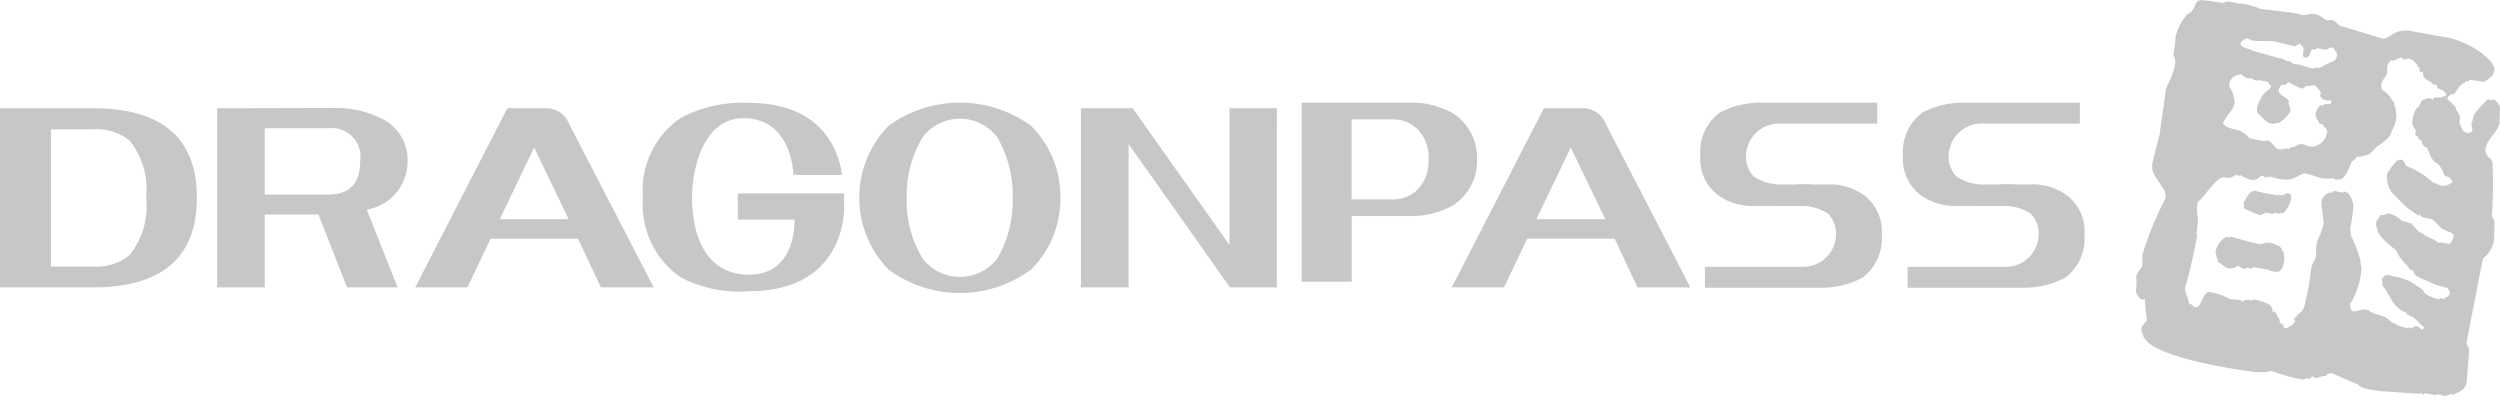 <svg width="130" height="21" viewBox="0 0 130 21" fill="none" xmlns="http://www.w3.org/2000/svg"><path d="M10.237 10.28c0 3.11-1.809 4.665-5.426 4.666H0V5.628h4.811c3.617 0 5.426 1.55 5.426 4.652zm-2.639 0a4.008 4.008 0 0 0-.882-2.992 2.75 2.75 0 0 0-1.888-.56H2.649v7.13h2.179a2.723 2.723 0 0 0 1.888-.574A4.02 4.02 0 0 0 7.6 10.28h-.002zM20.677 14.945h-2.632l-1.484-3.791h-2.795v3.79h-2.47V5.629l6.064-.014a5.234 5.234 0 0 1 2.4.512 2.381 2.381 0 0 1 1.435 2.258 2.538 2.538 0 0 1-2.124 2.514l1.606 4.047zm-1.948-6.561a1.492 1.492 0 0 0-1.657-1.715h-3.306v3.445h3.306c1.104.005 1.656-.571 1.657-1.73zM33.994 14.945h-2.746l-1.193-2.535h-4.541l-1.211 2.535h-2.711l4.79-9.317h1.98a1.269 1.269 0 0 1 1.224.8l4.408 8.517zM29.57 11.4l-1.795-3.728-1.788 3.728h3.583zM38.982 15.138a6.551 6.551 0 0 1-3.566-.706 4.573 4.573 0 0 1-1.982-4.15 4.534 4.534 0 0 1 1.982-4.161 6.868 6.868 0 0 1 3.566-.768c4.583 0 4.794 3.742 4.794 3.742h-2.522s-.035-2.947-2.59-2.947c-2.1 0-2.677 2.632-2.677 4.133 0 1.525.463 4 2.967 4s2.362-2.864 2.362-2.864h-2.952v-1.36h5.53v.793c.002-.007.096 4.288-4.912 4.288zM55.14 10.279a5.166 5.166 0 0 1-1.525 3.739 6.244 6.244 0 0 1-7.408 0 5.345 5.345 0 0 1 0-7.477 6.3 6.3 0 0 1 7.408 0 5.2 5.2 0 0 1 1.525 3.738zm-2.48.014a6.016 6.016 0 0 0-.8-3.151 2.435 2.435 0 0 0-3.887 0 5.869 5.869 0 0 0-.823 3.15 5.79 5.79 0 0 0 .823 3.148 2.45 2.45 0 0 0 3.887 0 5.936 5.936 0 0 0 .8-3.147zM66.396 14.945h-2.435l-5.274-7.456v7.457h-2.48V5.628h2.691l5.036 7.11v-7.11h2.463l-.001 9.317zM76.808 8.28a2.746 2.746 0 0 1-1.21 2.373 4.372 4.372 0 0 1-2.21.584h-3.1v3.414h-2.6V5.337h5.7a4.3 4.3 0 0 1 2.21.584 2.738 2.738 0 0 1 1.21 2.359zm-2.522 0a2.048 2.048 0 0 0-.633-1.612c-.33-.3-.76-.465-1.207-.46h-2.162v4.16h2.157a1.8 1.8 0 0 0 1.207-.445 2.111 2.111 0 0 0 .636-1.646l.002.003zM94.948 10.707H91.29a3.048 3.048 0 0 1-2.014-.605 2.37 2.37 0 0 1-.858-2.03 2.523 2.523 0 0 1 1.01-2.217 4.538 4.538 0 0 1 2.19-.515h5.994v1.086h-5.06a1.716 1.716 0 0 0-1.76 1.646 1.538 1.538 0 0 0 .4 1.107 2.55 2.55 0 0 0 1.508.412h1.47" fill="#C7C7C7"/><path d="M93.394 9.591h1.584a3.047 3.047 0 0 1 2.013.605 2.373 2.373 0 0 1 .861 2.03 2.537 2.537 0 0 1-1.013 2.22 4.538 4.538 0 0 1-2.189.515h-5.994v-1.085h5.06a1.713 1.713 0 0 0 1.757-1.65 1.539 1.539 0 0 0-.4-1.107 2.542 2.542 0 0 0-1.508-.408h-1.543M105.488 10.707h-3.66a3.047 3.047 0 0 1-2.013-.605 2.377 2.377 0 0 1-.858-2.03 2.523 2.523 0 0 1 1.01-2.217 4.547 4.547 0 0 1 2.189-.515h5.994v1.086h-5.06a1.711 1.711 0 0 0-1.76 1.646 1.537 1.537 0 0 0 .4 1.107c.447.292.975.436 1.508.412h1.47" fill="#C7C7C7"/><path d="M103.936 9.591h1.584a3.039 3.039 0 0 1 2.013.605 2.376 2.376 0 0 1 .861 2.03 2.526 2.526 0 0 1-1.016 2.221 4.54 4.54 0 0 1-2.193.515h-5.99v-1.086h5.06a1.712 1.712 0 0 0 1.757-1.65 1.536 1.536 0 0 0-.4-1.107 2.548 2.548 0 0 0-1.508-.408h-1.543M87.898 14.944h-2.746l-1.193-2.535h-4.54l-1.215 2.535h-2.712l4.79-9.317h1.982a1.27 1.27 0 0 1 1.228.8l4.406 8.517zm-4.42-3.545l-1.8-3.728-1.788 3.728h3.588z" fill="#C7C7C7"/><path fill-rule="evenodd" clip-rule="evenodd" d="M117.249 9.916c.394.108.795.19 1.2.242.048 0 .059-.014.059-.042a.563.563 0 0 0 .163.042c.052 0 .2-.114.252-.118.052-.004.114.028.163.028.01.066.059.145.062.194a1.498 1.498 0 0 1-.4.816l-.266.024c-.049 0-.159-.045-.211-.038-.052.007-.014.055-.066.062-.052.007-.332-.069-.384-.066-.08.033-.158.072-.232.118l-.066.007a4.639 4.639 0 0 1-.837-.36 1.172 1.172 0 0 0-.024-.277c.08-.076.239-.601.587-.632zM115.848 12.316c.048 0 .055.035.1.031.045-.004 0-.042.045-.045.007 0 1.435.418 1.577.4.052 0 .135-.069.183-.076.048-.007.055.035.1.028.045-.007 0-.038.048-.042.048-.004.477.042.491.173.187-.083.252.239.36.322l.028.308c.021.239-.09.7-.37.723-.048 0-.246-.038-.381-.048v-.055c-.263-.031-.789-.142-.84-.138-.007 0-.107.069-.114.069-.052 0-.149-.045-.2-.042-.051.003-.128.048-.176.055-.121.01-.228-.159-.332-.149-.048 0-.163.111-.214.114-.474.042-.287 0-.837-.339 0-.024.017-.031.035-.048a1.432 1.432 0 0 1-.142-.412c-.011-.245.293-.798.639-.829z" fill="#C7C7C7"/><path fill-rule="evenodd" clip-rule="evenodd" d="M114.442.001c.08-.007 1.134.152 1.186.149.052-.003.1-.066.156-.069.232-.021.56.128.764.107.347.038.685.133 1 .28.014 0 1.809.2 2 .256.082.034.168.057.256.069.192-.057.392-.077.591-.059.213.066.408.178.571.329.106-.016.212-.023.318-.021.183.052.36.311.408.308.048-.003 2.075.626 2.238.661.086.017.29-.107.488-.235a1.323 1.323 0 0 1 1.041-.142c.7.121 1.805.318 1.94.346 1 .235 2.265 1.058 2.321 1.629 0 .024-.052.111-.048.159.017.169-.429.474-.536.484a5.781 5.781 0 0 0-.719-.093c-.052 0-.024.08-.073.083-.049.003-.035-.035-.086-.031-.051.004-.073.086-.111.1-.342.125-.439.588-.605.605a.063.063 0 0 1-.042-.005.07.07 0 0 1-.031-.03c-.069.062-.218.194-.211.242.007.048.425.394.432.457.021.2.214.315.235.54 0 .048-.035.273-.028.322 0 .007.232.453.246.453.052 0-.024-.038.028-.041.079-.007.1.066.152.086.048 0 .059-.09.135-.031.19-.156.069-.252.055-.422-.007-.048.107-.346.1-.394-.014-.159.463-.647.778-.948.048.038.093.048.114.073l.066-.007c.052 0 0-.042.048-.045.145-.01.367.318.37.363.021.183-.01.446-.01.73.052.536-.73.965-.73 1.549a.432.432 0 0 0 .187.38.429.429 0 0 1 .176.38c.01.315.028.806.028 1 0 .284-.045 1.674-.062 1.688.061.07.105.152.128.242.021.208-.024.581 0 .8a1.468 1.468 0 0 1-.46 1.038.3.3 0 0 0-.109.1.302.302 0 0 0-.047.139c-.163.761-.751 3.867-.809 4.123a.365.365 0 0 0 .035.294c.061.085.088.19.076.294-.024.332-.087 1.051-.121 1.511a.64.64 0 0 1-.346.553c-.122.07-.249.13-.38.183-.048-.014-.045-.052-.1-.045a2.464 2.464 0 0 1-.266.1c-.142.014-.287-.09-.446-.08-.048.007-.014.042-.066.045-.007 0-.522-.111-.574-.1-.052.011-.035.059-.083.062-.048.003-.114-.086-.159-.083-.045.003.021.038-.028.042-.049.004-1.9-.128-1.947-.125a7.107 7.107 0 0 1-.982-.173.76.76 0 0 1-.3-.2c-.1-.014-1.107-.477-1.325-.564-.159.014-.176-.035-.329.135a1.403 1.403 0 0 0-.495.128c-.066-.014-.142-.1-.19-.1-.048 0-.107.128-.162.131-.055.003-.014-.038-.066-.035-.052.003-.239.059-.291.066a9.6 9.6 0 0 1-1.608-.443c-.328.07-.667.08-1 .028-.048 0-5.637-.7-5.7-1.975 0-.045-.066-.042-.073-.09-.007-.048.01-.135 0-.183-.01-.111.259-.377.29-.4-.059-.384-.099-.77-.118-1.159-.035.024-.069.066-.118.073-.107.01-.325-.311-.332-.38-.017-.176.041-.429.01-.757-.024-.218.183-.4.294-.56.019-.211.026-.424.021-.636a16.42 16.42 0 0 1 1.134-2.8.585.585 0 0 0-.048-.65c-.142-.225-.318-.474-.446-.678a.968.968 0 0 1-.08-.8c.131-.54.349-1.356.346-1.39.038-.311.249-1.74.318-2.3.01-.083.571-1.086.477-1.549-.014-.083-.08-.19-.083-.235-.01-.09.118-.685.1-.851.083-.482.308-.928.647-1.28.446-.173.273-.674.674-.709l.001-.012zm2.4 2c-.09.007-.346.169-.339.27.021.218.45.246.616.356.38.128.8.218 1.235.353.156.048.425.073.432.121.007.048.242.083.3.086a.77.77 0 0 0 .159.128c.124.055.38 0 .5.138.007-.031-.038-.035.017-.038.167.064.338.113.512.149.052 0 .117-.048.166-.052.049-.004.114.028.166.024.25-.142.51-.265.778-.367.048-.073.142-.169.131-.246 0-.048.01-.08.007-.128a1.703 1.703 0 0 0-.2-.311.362.362 0 0 1-.152-.024.844.844 0 0 1-.208.131c-.048 0-.415-.08-.467-.076-.052.004-.083.066-.135.073-.052.007-.093-.031-.142-.024-.163.28-.055.408-.342.432a.117.117 0 0 1-.081-.03.121.121 0 0 1-.04-.077c-.007-.048.031-.311.028-.36-.014-.149-.114-.083-.152-.266-.128.048-.259.135-.308.138-.049.003-.961-.232-1.224-.273a.91.91 0 0 1-.239.007 4.953 4.953 0 0 1-.671-.021c-.131-.017-.3-.121-.353-.114l.006.001zm7.971 1.012c-.114.01-.284.138-.384.149-.048 0-.014-.038-.062-.035a.545.545 0 0 0-.225.28c-.024.135.007.277-.014.408-.028.149-.322.422-.3.588l.024.256c.171.1.322.23.446.384.01.107.166.228.2.315.031.062-.031.138.069.225l.048.5a1.848 1.848 0 0 1-.266.764c-.073.384-.508.588-.8.816-.09.142-.218.211-.318.342-.168.06-.34.11-.515.149a.411.411 0 0 1-.138-.028.847.847 0 0 1-.3.284c-.052.2-.342.889-.567.91l-.256.021c-.042-.031-.073-.069-.121-.066-.048.003-.214.014-.522.007-.142 0-.83-.277-1-.263-.17.014-.564.374-1.006.318a2.28 2.28 0 0 1-.757-.166c0 .028 0 .038-.052.042-.052.004-.055-.035-.107-.031-.052.004-.024.042-.076.045-.052.003-.1-.059-.107-.1-.01.021.01.028-.042.031-.052.003-.059-.01-.086-.007a1.117 1.117 0 0 1-.4.225 1.823 1.823 0 0 1-.671-.27c-.048 0 0 .038-.045.042-.045.004-.1-.048-.149-.045-.138.014-.27.138-.411.152-.048 0-.259-.035-.308-.031-.38.031-.979 1.048-1.307 1.273-.052.225-.06.457-.024.685l.031.291c0 .048-.08.674-.076.719.004.045.038-.031.042.014a28.499 28.499 0 0 1-.647 2.812c.024.228.214.56.221.809.028 0 .031-.021.045-.042.131.066.163.2.322.187.277-.024.356-.768.661-.792a3.49 3.49 0 0 1 1.117.38c.198-.003.396.02.588.066a.122.122 0 0 0-.01.05c0 .017.003.034.01.05.035-.086.263-.138.315-.142.052-.004.156.045.208.042.052-.003.059-.045.107-.048.322.044.631.152.91.318a.074.074 0 0 1-.038.021.448.448 0 0 1 .1.187c0 .048.007.1.014.142.028 0 .042-.042.093-.045.051-.003.021 0 .045.01.007.1.218.377.225.439.007.062-.014.08-.007.125.084.04.159.098.218.169l-.038.045c.048.024.076.08.121.093.073-.017.522-.232.5-.429 0-.048-.042.014-.045-.035-.003-.049.066-.125.118-.166.014.014.052.01.052.01-.024-.028-.028-.048-.045-.059a.887.887 0 0 0 .453-.706c.114-.45.203-.904.266-1.363a1.594 1.594 0 0 1 .235-.837.962.962 0 0 0 .062-.356c-.003-.21.018-.418.062-.623.152-.286.264-.59.335-.906 0-.048-.062-.46-.118-1.013a.555.555 0 0 1 .564-.595c.028-.028.038-.062.086-.069.135-.01.363.086.446.076.048 0 .017-.042.066-.045.311-.028.481.529.5.73a8.584 8.584 0 0 1-.169 1.183c.024.12.036.244.035.367.215.41.379.844.491 1.293.013.134.033.268.059.4v.069a3.92 3.92 0 0 1-.6 1.816.468.468 0 0 1 .021.2c.052.114.1.173.228.163.052 0 .429-.1.477-.1.048 0 .069.017.242.042.249.259.861.235 1.1.546.284.192.602.326.937.394.052 0 0-.038.048-.042.048-.004.066.028.118.066a.572.572 0 0 1 .232-.118c.211-.021.156.062.384.163.029-.037.055-.075.079-.114-.29-.2-.491-.578-.9-.661.017-.035-.007-.073-.01-.1-.771-.252-.868-.982-1.255-1.4l-.031-.339c-.007-.048.169-.221.225-.225.157.01.311.048.453.114 0-.028-.038-.031.014-.038.29.077.574.172.851.284a.089.089 0 0 0-.012.032.079.079 0 0 0 .002.034c.048 0 .111.01.142.007.014.121.474.28.488.418.017.169.661.415.833.4.052 0 0-.038.045-.042a.42.42 0 0 1 .169.045c.09-.1.339-.169.325-.329a.937.937 0 0 0-.128-.249 4.534 4.534 0 0 1-1.065-.37 3.457 3.457 0 0 1-.629-.308.694.694 0 0 0-.131-.249c-.045 0-.163-.035-.166-.073-.014-.128-.505-.477-.671-.948-.014-.014-.934-.7-.965-1.031 0-.045-.083-.235-.087-.284-.028-.273.111-.27.225-.54.214.048.311-.066.45-.076.258.08.495.216.692.4.176.031.4.114.543.145 0 .005-.002.01-.004.013a.046.046 0 0 1-.01.011c-.014 0-.035-.017-.066-.01.211.145.315.425.571.463.2.242.616.28.834.508.159-.062.446.059.546.048.149-.014.256-.311.246-.425-.01-.114-.121-.156-.291-.214a1.405 1.405 0 0 1-.315-.156c-.2-.142-.336-.377-.5-.457-.246-.118-.5-.031-.633-.259h-.059c-.048 0 .028.038-.028.042a4.607 4.607 0 0 1-1.152-.975 1.235 1.235 0 0 1-.436-.64c0-.045-.038-.187-.041-.239-.014-.125-.042-.474.211-.533-.031-.007-.038.031-.042-.014-.007-.076.356-.463.356-.463.052 0 .121-.031.17-.035.211-.021.239.284.322.332.198.077.391.167.577.27.289.174.563.373.816.595.27.062.311.176.546.159a.697.697 0 0 0 .457-.225c-.062-.08-.156-.159-.173-.221a1.516 1.516 0 0 1-.221-.08c-.114-.08-.09-.2-.142-.291a2.791 2.791 0 0 0-.235-.329c-.353-.131-.429-.564-.571-.837-.214-.073-.246-.2-.3-.38-.152-.069-.176-.156-.176-.225-.128 0-.125-.031-.128-.1-.007-.048.031-.111.024-.159-.007-.048-.173-.325-.176-.374-.024-.259.121-.813.332-.889.049-.118.108-.231.176-.339.1-.014.273-.107.322-.111.065.008.128.021.19.038l.007.059c.048-.021.066-.086.083-.121l.252-.021c.052 0 .038.014.066.035.121-.09.342-.059.353-.221a.1.1 0 0 1-.069-.031c-.09-.18-.4-.218-.4-.27a.68.68 0 0 0-.086-.176.227.227 0 0 1-.259-.125c-.086-.066-.266-.121-.27-.152-.01-.1-.107-.024-.114-.125-.007-.048-.038-.173-.052-.273-.1.09-.163-.042-.166-.076-.003-.034.031-.08.024-.125a.151.151 0 0 1-.08-.01c-.035-.145-.3-.481-.564-.46-.007 0-.245.1-.256-.007-.01-.042-.066-.055-.114-.052l-.006.024zm-8.311.834c-.028.024-.028.042-.08.045a.551.551 0 0 0-.5.595c.077.124.144.253.2.387.01.107.073.322.079.4.035.374-.5.813-.605 1.134.176.3.7.3.941.415.162.092.306.213.425.356.282.075.569.13.858.166 0-.028.014-.038.062-.042.249-.021.4.488.667.467l.27-.024c.052 0-.024-.038.028-.042.057.004.11.028.152.066.073-.152.4-.107.488-.256l.235-.021c.066 0 .363.142.474.135a.855.855 0 0 0 .816-.837c-.007-.076-.183-.208-.183-.214-.017-.19-.232-.076-.246-.211-.01-.086-.159-.176-.18-.422a1.17 1.17 0 0 1 .249-.484c.038.014.035.038.083.031.048-.007.145-.09.194-.093.049-.003.1.028.156.024.093-.007.159-.048.149-.159-.007-.048-.031-.045-.031-.045-.159.021-.522 0-.547-.263-.007-.048.031-.062.028-.111-.01-.111-.259-.367-.311-.408l-.356.031c-.052 0-.035-.038-.035-.038a1.337 1.337 0 0 1-.28.18 4.611 4.611 0 0 1-.719-.346 1.79 1.79 0 0 1-.166.169.199.199 0 0 0-.125-.028c-.1.007-.211.242-.2.318.024.263.522.367.543.571 0 .048-.045-.024-.038.024.01.121.086.263.1.349.031.329-.543.7-.616.73-.08.006-.16.02-.239.038-.391.035-.595-.363-.861-.557l-.024-.242c.068-.28.194-.543.37-.771.062-.052.384-.3.377-.37 0-.048-.107-.08-.111-.128-.017-.187-.456-.131-.588-.221 0 .031.028.035-.021.042 0 0-.218.007-.263-.131-.172.109-.497-.106-.618-.21l-.001.001z" fill="#C7C7C7"/></svg>
